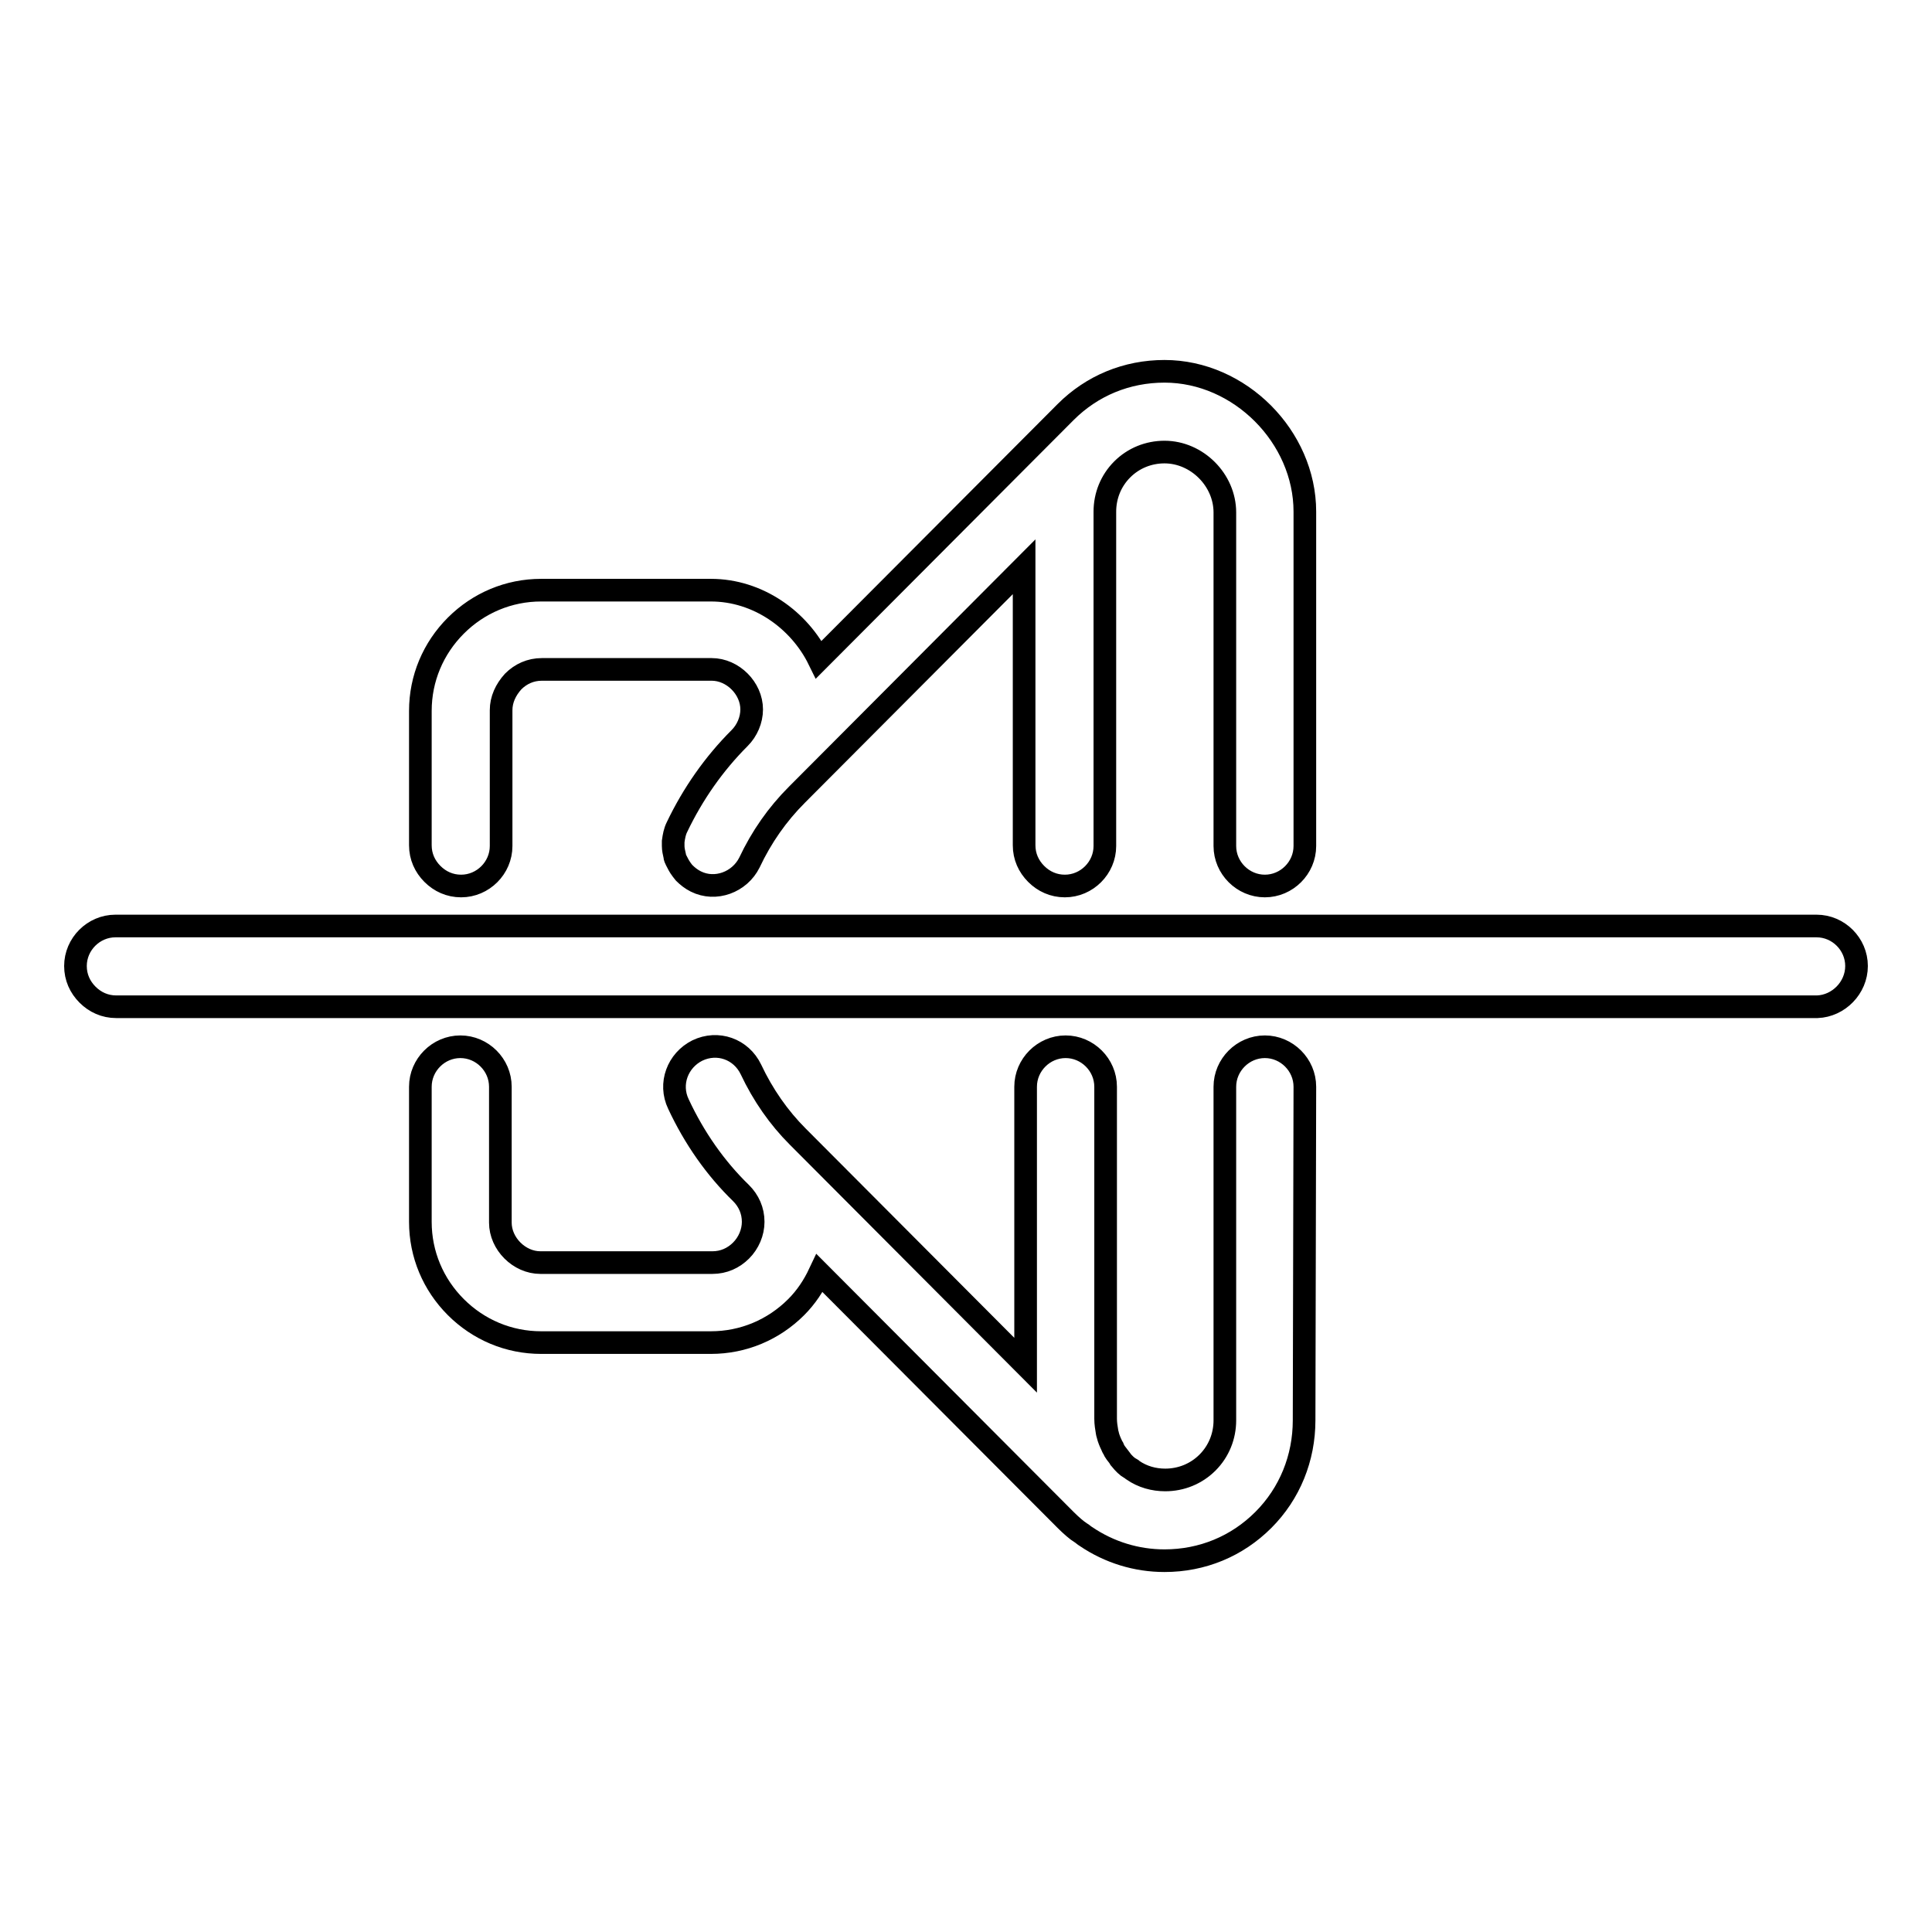 <?xml version="1.0" encoding="utf-8"?>
<!-- Svg Vector Icons : http://www.onlinewebfonts.com/icon -->
<!DOCTYPE svg PUBLIC "-//W3C//DTD SVG 1.1//EN" "http://www.w3.org/Graphics/SVG/1.1/DTD/svg11.dtd">
<svg version="1.1" xmlns="http://www.w3.org/2000/svg" xmlns:xlink="http://www.w3.org/1999/xlink" x="0px" y="0px" viewBox="0 0 256 256" enable-background="new 0 0 256 256" xml:space="preserve">
<g><g><path stroke-width="3" fill-opacity="0" stroke="#000000"  d="M246,128c0-2.9-2.4-5.3-5.3-5.3H15.3c-2.9,0-5.3,2.4-5.3,5.3c0,1.5,0.6,2.8,1.6,3.8c1,1,2.3,1.6,3.8,1.6h225.4C243.6,133.3,246,130.9,246,128z"/><path stroke-width="3" fill-opacity="0" stroke="#000000"  d="M172.9,144c0-2.9-2.4-5.3-5.3-5.3c-2.9,0-5.3,2.4-5.3,5.3v44.2c0,2.1-0.8,4.1-2.3,5.6c-1.5,1.5-3.5,2.3-5.6,2.3c-1.5,0-3-0.4-4.3-1.3c-0.1-0.1-0.2-0.2-0.3-0.2c-0.5-0.3-0.9-0.7-1.3-1.2c-0.1-0.1-0.2-0.2-0.2-0.3c-0.3-0.4-0.6-0.7-0.8-1.2c-0.1-0.1-0.1-0.2-0.2-0.4c-0.2-0.4-0.4-0.9-0.5-1.3c0-0.1-0.1-0.3-0.1-0.4c-0.1-0.6-0.2-1.2-0.2-1.8V144c0-2.9-2.4-5.3-5.3-5.3c-2.9,0-5.3,2.4-5.3,5.3v36.9l-30.2-30.3c-2.5-2.5-4.6-5.5-6.2-8.9c-1.3-2.7-4.4-3.8-7.1-2.5c-2.6,1.3-3.8,4.4-2.5,7.1c2.1,4.5,4.9,8.5,8.3,11.8c1,1,1.6,2.3,1.6,3.8c0,1.4-0.6,2.8-1.6,3.8c-1,1-2.3,1.6-3.8,1.6H71.6c-2.8,0-5.3-2.5-5.3-5.3V144c0-2.9-2.4-5.3-5.3-5.3s-5.3,2.4-5.3,5.3v17.9c0,4.3,1.7,8.3,4.7,11.3c3,3,7,4.7,11.3,4.7h22.5c4.3,0,8.3-1.7,11.3-4.7c1.3-1.3,2.3-2.8,3.1-4.5l32.6,32.7c0.7,0.7,1.5,1.4,2,1.7c0.2,0.1,0.5,0.4,0.7,0.5c3.1,2.1,6.7,3.2,10.4,3.2c5,0,9.6-1.9,13.1-5.4s5.4-8.2,5.4-13.2L172.9,144L172.9,144z"/><path stroke-width="3" fill-opacity="0" stroke="#000000"  d="M55.7,112c0,1.5,0.6,2.8,1.6,3.8c1,1,2.3,1.6,3.8,1.6c2.9,0,5.3-2.4,5.3-5.3V94.1c0-1.4,0.6-2.7,1.6-3.8c1-1,2.3-1.6,3.8-1.6h22.5c2.8,0,5.3,2.5,5.3,5.3c0,1.4-0.6,2.8-1.6,3.8c-3.4,3.4-6.2,7.4-8.3,11.8c-0.3,0.6-0.4,1.2-0.5,1.9c0,0.2,0,0.4,0,0.6c0,0.4,0.1,0.9,0.2,1.3c0,0.2,0.1,0.4,0.2,0.6c0.2,0.4,0.4,0.8,0.7,1.2c0.1,0.1,0.2,0.3,0.3,0.4c0,0,0.1,0.1,0.1,0.1c0.4,0.4,0.9,0.8,1.5,1.1c2.6,1.3,5.8,0.1,7.1-2.5c1.6-3.4,3.7-6.4,6.3-9l30.1-30.2V112c0,1.5,0.6,2.8,1.6,3.8s2.3,1.6,3.8,1.6c2.9,0,5.3-2.4,5.3-5.3V67.8c0-2.1,0.8-4.1,2.3-5.6c1.5-1.5,3.5-2.3,5.6-2.3c4.3,0,8,3.7,8,8c0,0.1,0,0.1,0,0.2v44c0,2.9,2.4,5.3,5.3,5.3c2.9,0,5.3-2.4,5.3-5.3V67.8c0-9.9-8.6-18.6-18.6-18.6c-5,0-9.6,1.9-13.1,5.4l-32.7,32.8c-2.6-5.3-8.1-9.2-14.3-9.2H71.7c-4.3,0-8.3,1.7-11.3,4.7c-3,3-4.7,7-4.7,11.3L55.7,112z"/></g></g>
</svg>